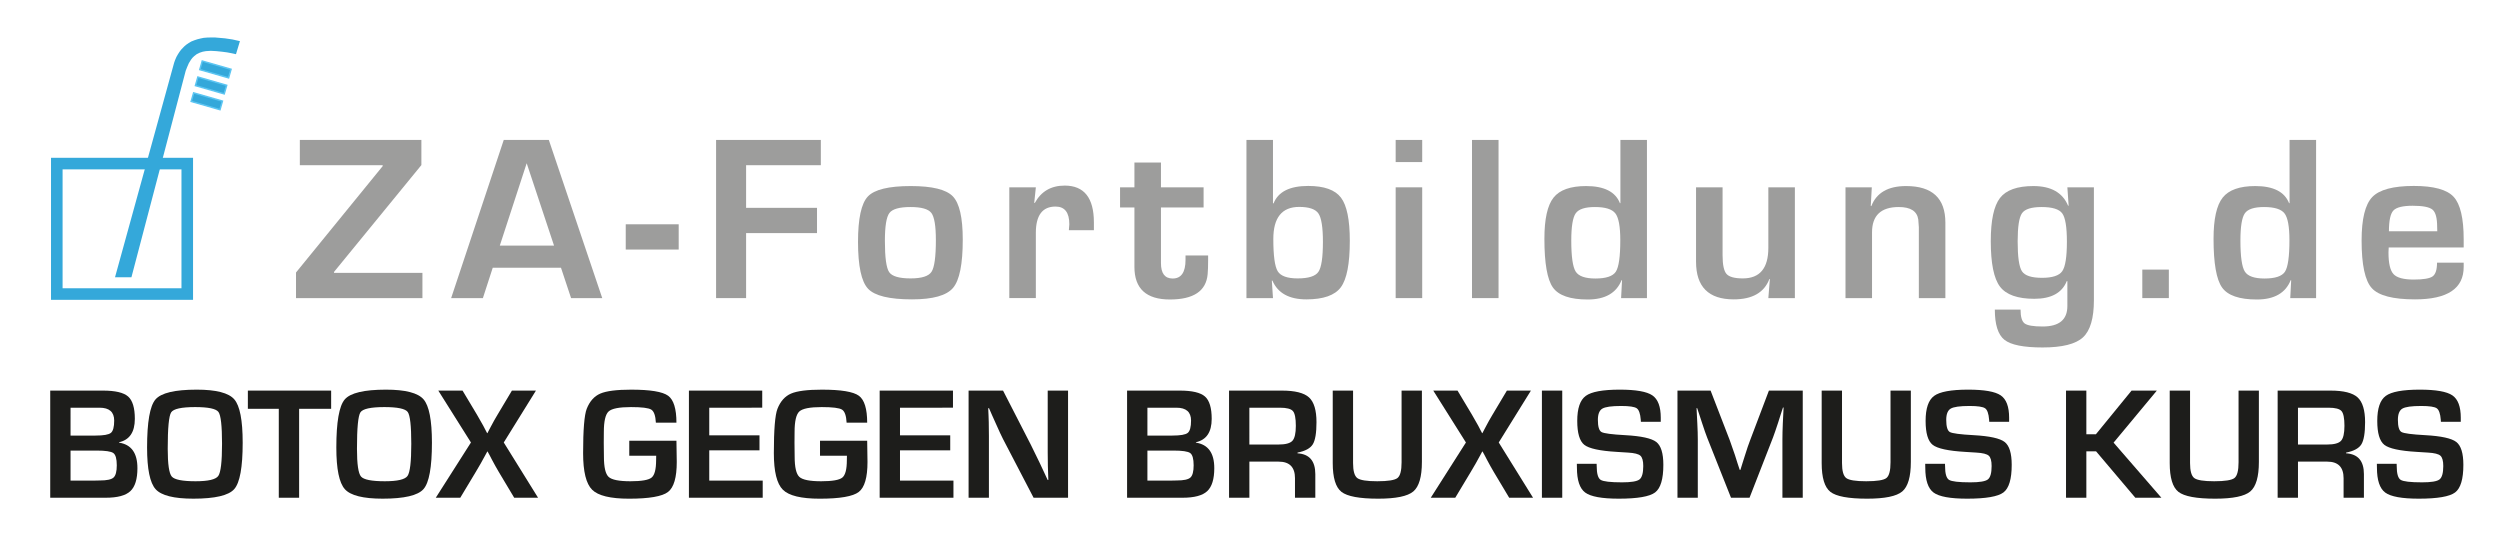 <?xml version="1.0" encoding="utf-8"?>
<!-- Generator: Adobe Illustrator 16.0.0, SVG Export Plug-In . SVG Version: 6.00 Build 0)  -->
<!DOCTYPE svg PUBLIC "-//W3C//DTD SVG 1.1//EN" "http://www.w3.org/Graphics/SVG/1.1/DTD/svg11.dtd">
<svg version="1.1" id="Ebene_1" xmlns:x="http://ns.adobe.com/Extensibility/1.0/" xmlns:i="http://ns.adobe.com/AdobeIllustrator/10.0/" xmlns:graph="http://ns.adobe.com/Graphs/1.0/"
	 xmlns="http://www.w3.org/2000/svg" xmlns:xlink="http://www.w3.org/1999/xlink" x="0px" y="0px" width="686.667px"
	 height="146.667px" viewBox="0 0 686.667 146.667" enable-background="new 0 0 686.667 146.667" xml:space="preserve">
<polygon fill="#34A8DA" points="65.902,11.3 63.843,10.837 61.785,10.528 59.143,10.3 58.116,10.287 56.939,10.314 55.909,10.4 
	55.094,10.571 54.275,10.77 53.448,11.043 52.564,11.386 51.835,11.815 51.149,12.287 50.663,12.701 50.205,13.165 49.749,13.645 
	49.331,14.199 48.89,14.874 48.473,15.606 48.089,16.496 47.833,17.218 31.592,76.149 36.097,76.161 51.012,19.42 51.406,18.419 
	51.864,17.362 52.464,16.389 52.864,15.875 53.336,15.417 54.022,14.885 54.854,14.474 55.695,14.199 56.552,14.045 57.109,14.009 
	57.908,13.959 58.726,14.005 59.452,14.045 60.927,14.199 62.385,14.388 63.729,14.645 64.816,14.885 "/>
<rect x="55.605" y="23.69" transform="matrix(0.275 -0.961 0.961 0.275 14.457 74.782)" fill="#34A8DA" width="2.445" height="8.226"/>
<rect x="55.605" y="23.69" transform="matrix(0.275 -0.961 0.961 0.275 14.457 74.782)" fill="none" stroke="#5BC5F2" stroke-width="0.416" width="2.445" height="8.226"/>
<rect x="56.731" y="19.334" transform="matrix(0.276 -0.961 0.961 0.276 19.442 72.694)" fill="#34A8DA" width="2.445" height="8.226"/>
<rect x="56.731" y="19.334" transform="matrix(0.276 -0.961 0.961 0.276 19.442 72.694)" fill="none" stroke="#5BC5F2" stroke-width="0.416" width="2.445" height="8.226"/>
<rect x="57.966" y="14.943" transform="matrix(0.275 -0.961 0.961 0.275 24.578 70.713)" fill="#34A8DA" width="2.445" height="8.225"/>
<rect x="57.966" y="14.943" transform="matrix(0.275 -0.961 0.961 0.275 24.578 70.713)" fill="none" stroke="#5BC5F2" stroke-width="0.416" width="2.445" height="8.225"/>
<path fill="#34A8DA" d="M53.022,82.353h-39.01V43.342h39.01V82.353z M17.189,79.176h32.655V46.52H17.189V79.176z"/>
<g>
	<defs>
		<rect id="SVGID_1_" width="686.667" height="146.667"/>
	</defs>
	<clipPath id="SVGID_2_">
		<use xlink:href="#SVGID_1_"  overflow="visible"/>
	</clipPath>
	<g clip-path="url(#SVGID_2_)">
		<path fill="#9D9D9C" d="M115.741,38.437v6.906L91.744,74.687v0.254h24.283v6.938H81.305v-7.033l23.806-29.217v-0.254H82.355
			v-6.938H115.741z"/>
		<path fill="#9D9D9C" d="M154.085,73.541h-18.746l-2.705,8.338h-8.72l14.449-43.442h12.38l14.672,43.442h-8.561L154.085,73.541z
			 M152.175,67.462l-7.511-22.628l-7.384,22.628H152.175z"/>
		<path fill="#9D9D9C" d="M171.869,61.606h14.544v6.938h-14.544V61.606z"/>
		<path fill="#9D9D9C" d="M204.928,45.375v11.712h19.478v6.938h-19.478v17.854h-8.243V38.437h28.771v6.938H204.928z"/>
		<path fill="#9D9D9C" d="M250.147,51.103c5.877,0,9.728,0.939,11.553,2.817c1.825,1.877,2.737,5.84,2.737,11.887
			c0,6.747-0.891,11.171-2.673,13.271s-5.538,3.15-11.266,3.15c-6.217,0-10.243-0.976-12.078-2.928
			c-1.835-1.951-2.753-6.248-2.753-12.889c0-6.386,0.901-10.535,2.705-12.444C240.174,52.058,244.1,51.103,250.147,51.103z
			 M250.083,56.864c-3.034,0-4.965,0.546-5.792,1.639c-0.828,1.093-1.241,3.644-1.241,7.654c0,4.583,0.392,7.447,1.177,8.593
			c0.785,1.146,2.748,1.719,5.888,1.719c3.034,0,4.949-0.604,5.744-1.814c0.796-1.209,1.194-4.116,1.194-8.72
			c0-3.883-0.414-6.365-1.241-7.447C254.984,57.405,253.075,56.864,250.083,56.864z"/>
		<path fill="#9D9D9C" d="M277.224,51.453h7.289l-0.446,4.265l0.159,0.032c1.739-3.183,4.477-4.774,8.211-4.774
			c5.347,0,8.02,3.374,8.02,10.121v2.132h-6.874c0.084-0.828,0.127-1.369,0.127-1.623c0-3.247-1.262-4.87-3.787-4.87
			c-3.607,0-5.41,2.408-5.41,7.225v17.918h-7.289V51.453z"/>
		<path fill="#9D9D9C" d="M330.588,51.453v5.538h-11.712v15.276c0,2.822,1.071,4.232,3.214,4.232c2.355,0,3.533-1.707,3.533-5.124
			v-1.209h6.206v1.528c0,1.4-0.042,2.599-0.127,3.596c-0.403,4.646-3.862,6.97-10.375,6.97c-6.493,0-9.739-2.98-9.739-8.943V56.991
			h-3.946v-5.538h3.946v-6.811h7.288v6.811H330.588z"/>
		<path fill="#9D9D9C" d="M342.357,81.879V38.437h7.289v17.377l0.159,0.063c1.251-3.203,4.424-4.806,9.516-4.806
			c4.371,0,7.368,1.066,8.991,3.199s2.435,6.084,2.435,11.855c0,6.302-0.822,10.562-2.467,12.778s-4.801,3.325-9.468,3.325
			c-4.732,0-7.841-1.718-9.325-5.155h-0.159l0.318,4.806H342.357z M356.838,56.832c-4.731,0-7.098,2.939-7.098,8.815
			c0,4.604,0.403,7.559,1.21,8.863c0.806,1.306,2.631,1.958,5.474,1.958c2.971,0,4.87-0.6,5.697-1.799
			c0.827-1.198,1.241-3.94,1.241-8.227c0-3.989-0.409-6.588-1.226-7.797S359.554,56.832,356.838,56.832z"/>
		<path fill="#9D9D9C" d="M390.632,38.437v6.079h-7.288v-6.079H390.632z M390.632,51.453v30.426h-7.288V51.453H390.632z"/>
		<path fill="#9D9D9C" d="M411.599,38.437v43.442h-7.288V38.437H411.599z"/>
		<path fill="#9D9D9C" d="M452.361,38.437v43.442h-7.098l0.255-4.901l-0.128-0.031c-1.421,3.543-4.519,5.314-9.293,5.314
			c-4.816,0-8.004-1.098-9.563-3.294s-2.339-6.657-2.339-13.383c0-5.431,0.838-9.203,2.514-11.314s4.657-3.167,8.943-3.167
			c4.965,0,8.063,1.571,9.293,4.71l0.128-0.032V38.437H452.361z M438.071,56.864c-2.717,0-4.478,0.578-5.283,1.734
			c-0.807,1.157-1.21,3.644-1.21,7.463c0,4.413,0.403,7.256,1.21,8.529c0.806,1.273,2.609,1.909,5.41,1.909
			c2.928,0,4.801-0.625,5.617-1.877s1.226-4.138,1.226-8.657c0-3.734-0.451-6.185-1.353-7.352
			C442.786,57.447,440.914,56.864,438.071,56.864z"/>
		<path fill="#9D9D9C" d="M492.995,51.453v30.426h-7.288l0.414-5.22l-0.127-0.031c-1.422,3.734-4.689,5.601-9.803,5.601
			c-6.896,0-10.344-3.447-10.344-10.343V51.453h7.288v18.682c0,2.589,0.361,4.292,1.082,5.108c0.722,0.817,2.217,1.226,4.488,1.226
			c4.667,0,7.001-2.801,7.001-8.402V51.453H492.995z"/>
		<path fill="#9D9D9C" d="M506.897,51.453h7.225l-0.287,5.124l0.159,0.032c1.422-3.67,4.604-5.506,9.548-5.506
			c7.192,0,10.789,3.353,10.789,10.057v20.719h-7.288V63.547v-1.146l-0.159-2.132c-0.34-2.27-2.122-3.405-5.347-3.405
			c-4.901,0-7.352,2.323-7.352,6.97v18.045h-7.288V51.453z"/>
		<path fill="#9D9D9C" d="M575.125,51.453v30.999c0,4.965-1.003,8.37-3.008,10.216s-5.702,2.769-11.091,2.769
			c-5.22,0-8.71-0.7-10.471-2.101c-1.762-1.4-2.642-4.169-2.642-8.307h7.065c0,1.974,0.37,3.241,1.113,3.804
			c0.742,0.562,2.397,0.844,4.965,0.844c4.52,0,6.779-1.868,6.779-5.602v-6.843l-0.159-0.032c-1.295,3.246-4.265,4.87-8.911,4.87
			c-4.604,0-7.75-1.114-9.437-3.342c-1.687-2.229-2.53-6.386-2.53-12.476c0-5.729,0.844-9.686,2.53-11.871
			c1.687-2.185,4.747-3.278,9.182-3.278c4.838,0,8.009,1.793,9.516,5.379h0.159l-0.35-5.029H575.125z M560.771,56.864
			c-2.801,0-4.599,0.568-5.395,1.703c-0.796,1.135-1.193,3.719-1.193,7.75c0,4.286,0.397,7.023,1.193,8.211s2.626,1.782,5.49,1.782
			s4.721-0.61,5.569-1.83s1.273-3.92,1.273-8.1c0-4.01-0.425-6.599-1.273-7.766S563.699,56.864,560.771,56.864z"/>
		<path fill="#9D9D9C" d="M595.709,74.05v7.829h-7.288V74.05H595.709z"/>
		<path fill="#9D9D9C" d="M636.153,38.437v43.442h-7.098l0.255-4.901l-0.128-0.031c-1.421,3.543-4.519,5.314-9.293,5.314
			c-4.816,0-8.004-1.098-9.563-3.294s-2.339-6.657-2.339-13.383c0-5.431,0.838-9.203,2.514-11.314s4.657-3.167,8.943-3.167
			c4.965,0,8.063,1.571,9.293,4.71l0.128-0.032V38.437H636.153z M621.863,56.864c-2.717,0-4.478,0.578-5.283,1.734
			c-0.807,1.157-1.21,3.644-1.21,7.463c0,4.413,0.403,7.256,1.21,8.529c0.806,1.273,2.609,1.909,5.41,1.909
			c2.928,0,4.801-0.625,5.617-1.877s1.226-4.138,1.226-8.657c0-3.734-0.451-6.185-1.353-7.352
			C626.578,57.447,624.706,56.864,621.863,56.864z"/>
		<path fill="#9D9D9C" d="M669.372,72.14h7.32v1.178c0,5.941-4.456,8.911-13.367,8.911c-6.047,0-10.004-1.028-11.871-3.087
			c-1.867-2.058-2.801-6.417-2.801-13.08c0-5.92,0.976-9.898,2.928-11.935c1.952-2.037,5.761-3.055,11.426-3.055
			c5.432,0,9.07,0.992,10.916,2.976c1.847,1.984,2.77,5.883,2.77,11.696v2.228h-20.592c-0.043,0.679-0.063,1.125-0.063,1.336
			c0,2.992,0.461,4.986,1.384,5.983c0.924,0.997,2.764,1.496,5.522,1.496c2.673,0,4.413-0.292,5.22-0.876
			C668.969,75.328,669.372,74.071,669.372,72.14z M669.436,63.515l-0.031-1.209c0-2.419-0.42-3.989-1.258-4.71
			c-0.838-0.721-2.657-1.082-5.458-1.082c-2.716,0-4.482,0.435-5.299,1.305c-0.817,0.87-1.226,2.769-1.226,5.697H669.436z"/>
	</g>
	<g clip-path="url(#SVGID_2_)">
		<path fill="#1D1D1B" d="M13.794,136.712v-29.429H28.26c3.392,0,5.703,0.542,6.932,1.628c1.229,1.085,1.843,3.13,1.843,6.134
			c0,3.636-1.445,5.777-4.333,6.424v0.108c3.363,0.518,5.045,2.854,5.045,7.007c0,3.004-0.647,5.109-1.94,6.317
			c-1.293,1.207-3.55,1.811-6.77,1.811H13.794z M19.377,119.637h6.834c2.213,0,3.625-0.244,4.237-0.733
			c0.61-0.488,0.916-1.616,0.916-3.385c0-2.356-1.336-3.535-4.01-3.535h-7.977V119.637z M19.377,132.012H25.5l1.962-0.043
			c1.883,0,3.123-0.266,3.719-0.798c0.596-0.531,0.895-1.652,0.895-3.363c0-1.782-0.313-2.903-0.938-3.363
			c-0.625-0.46-2.167-0.689-4.625-0.689h-7.136V132.012z"/>
		<path fill="#1D1D1B" d="M54.024,107.024c5.347,0,8.789,0.888,10.327,2.662c1.538,1.775,2.307,5.746,2.307,11.912
			c0,6.741-0.772,10.988-2.317,12.742c-1.545,1.753-5.286,2.63-11.222,2.63c-5.347,0-8.804-0.866-10.37-2.598
			c-1.566-1.732-2.35-5.545-2.35-11.438c0-7.015,0.769-11.42,2.307-13.217C44.243,107.923,48.016,107.024,54.024,107.024z
			 M53.593,111.811c-3.751,0-5.943,0.481-6.576,1.444c-0.633,0.963-0.949,4.298-0.949,10.004c0,4.226,0.37,6.77,1.11,7.632
			s2.921,1.294,6.543,1.294c3.463,0,5.541-0.485,6.23-1.455c0.69-0.971,1.035-3.913,1.035-8.829c0-4.93-0.327-7.844-0.981-8.742
			C59.353,112.26,57.215,111.811,53.593,111.811z"/>
		<path fill="#1D1D1B" d="M82.159,112.285v24.427h-5.584v-24.427h-8.494v-5.002h22.875v5.002H82.159z"/>
		<path fill="#1D1D1B" d="M106.004,107.024c5.347,0,8.789,0.888,10.327,2.662c1.538,1.775,2.307,5.746,2.307,11.912
			c0,6.741-0.772,10.988-2.317,12.742c-1.545,1.753-5.286,2.63-11.222,2.63c-5.347,0-8.804-0.866-10.37-2.598
			c-1.566-1.732-2.35-5.545-2.35-11.438c0-7.015,0.769-11.42,2.307-13.217C96.223,107.923,99.996,107.024,106.004,107.024z
			 M105.573,111.811c-3.751,0-5.943,0.481-6.576,1.444c-0.633,0.963-0.949,4.298-0.949,10.004c0,4.226,0.37,6.77,1.11,7.632
			s2.921,1.294,6.543,1.294c3.463,0,5.541-0.485,6.23-1.455c0.69-0.971,1.035-3.913,1.035-8.829c0-4.93-0.327-7.844-0.981-8.742
			C111.333,112.26,109.195,111.811,105.573,111.811z"/>
		<path fill="#1D1D1B" d="M147.205,107.283l-8.839,14.251l9.421,15.178h-6.554l-4.226-7.071c-0.647-1.093-1.265-2.199-1.854-3.32
			l-0.604-1.164l-0.625-1.143h-0.086l-0.625,1.164c-0.748,1.408-1.596,2.896-2.544,4.463l-4.248,7.071h-6.727l9.659-15.178
			l-8.969-14.251h6.662l3.924,6.554c0.618,1.035,1.2,2.056,1.746,3.062l0.539,1.035l0.539,1.035h0.086
			c0.244-0.46,0.423-0.806,0.539-1.035l0.539-1.014c0.46-0.891,1.035-1.911,1.725-3.062l3.924-6.575H147.205z"/>
		<path fill="#1D1D1B" d="M172.839,121.06h12.958l0.086,5.843c0,4.255-0.802,6.996-2.404,8.225
			c-1.603,1.229-5.178,1.844-10.726,1.844c-5.088,0-8.459-0.819-10.112-2.458s-2.479-4.98-2.479-10.025
			c0-6.438,0.33-10.507,0.992-12.202c0.819-2.07,2.062-3.464,3.729-4.183s4.499-1.078,8.495-1.078c5.231,0,8.609,0.557,10.133,1.671
			c1.523,1.114,2.285,3.582,2.285,7.405h-5.648c-0.101-1.926-0.521-3.122-1.261-3.59c-0.741-0.467-2.598-0.7-5.573-0.7
			c-3.234,0-5.286,0.402-6.155,1.207c-0.87,0.806-1.305,2.695-1.305,5.671l-0.021,2.953l0.043,3.773
			c0,2.918,0.431,4.775,1.293,5.573c0.862,0.797,2.86,1.196,5.994,1.196c3.047,0,4.983-0.338,5.81-1.014
			c0.827-0.675,1.24-2.271,1.24-4.786l0.021-1.207h-7.395V121.06z"/>
		<path fill="#1D1D1B" d="M194.809,111.983v7.589h13.798v4.117h-13.798v8.322h14.682v4.7h-20.266v-29.429h20.137v4.7H194.809z"/>
		<path fill="#1D1D1B" d="M225.229,121.06h12.958l0.086,5.843c0,4.255-0.802,6.996-2.404,8.225
			c-1.603,1.229-5.178,1.844-10.726,1.844c-5.088,0-8.459-0.819-10.112-2.458s-2.479-4.98-2.479-10.025
			c0-6.438,0.33-10.507,0.992-12.202c0.819-2.07,2.062-3.464,3.729-4.183s4.499-1.078,8.495-1.078c5.231,0,8.609,0.557,10.133,1.671
			c1.523,1.114,2.285,3.582,2.285,7.405h-5.648c-0.101-1.926-0.521-3.122-1.261-3.59c-0.741-0.467-2.598-0.7-5.573-0.7
			c-3.234,0-5.286,0.402-6.155,1.207c-0.87,0.806-1.305,2.695-1.305,5.671l-0.021,2.953l0.043,3.773
			c0,2.918,0.431,4.775,1.293,5.573c0.862,0.797,2.86,1.196,5.994,1.196c3.047,0,4.983-0.338,5.81-1.014
			c0.827-0.675,1.24-2.271,1.24-4.786l0.021-1.207h-7.395V121.06z"/>
		<path fill="#1D1D1B" d="M247.199,111.983v7.589h13.798v4.117h-13.798v8.322h14.682v4.7h-20.266v-29.429h20.137v4.7H247.199z"/>
		<path fill="#1D1D1B" d="M293.358,107.283v29.429h-9.465l-8.408-16.148c-0.417-0.805-1.071-2.213-1.962-4.226l-0.949-2.112
			l-0.927-2.113h-0.216l0.086,1.94l0.064,1.919l0.043,3.859v16.881h-5.583v-29.429h9.464l7.654,14.919
			c0.675,1.322,1.458,2.925,2.35,4.808l1.121,2.394l1.121,2.414h0.194l-0.064-1.896l-0.065-1.897l-0.043-3.795v-16.945H293.358z"/>
		<path fill="#1D1D1B" d="M309.571,136.712v-29.429h14.466c3.392,0,5.703,0.542,6.932,1.628c1.229,1.085,1.843,3.13,1.843,6.134
			c0,3.636-1.445,5.777-4.333,6.424v0.108c3.363,0.518,5.045,2.854,5.045,7.007c0,3.004-0.647,5.109-1.94,6.317
			c-1.293,1.207-3.55,1.811-6.77,1.811H309.571z M315.155,119.637h6.834c2.213,0,3.625-0.244,4.237-0.733
			c0.61-0.488,0.916-1.616,0.916-3.385c0-2.356-1.336-3.535-4.01-3.535h-7.977V119.637z M315.155,132.012h6.123l1.962-0.043
			c1.883,0,3.123-0.266,3.719-0.798c0.596-0.531,0.895-1.652,0.895-3.363c0-1.782-0.313-2.903-0.938-3.363
			c-0.625-0.46-2.167-0.689-4.625-0.689h-7.136V132.012z"/>
		<path fill="#1D1D1B" d="M337.577,136.712v-29.429h14.509c3.607,0,6.094,0.625,7.461,1.875c1.365,1.251,2.047,3.515,2.047,6.792
			c0,2.975-0.342,5.009-1.023,6.102c-0.684,1.092-2.08,1.847-4.193,2.264v0.193c3.262,0.202,4.895,2.106,4.895,5.714v6.489h-5.584
			v-5.368c0-3.032-1.496-4.549-4.484-4.549h-8.043v9.917H337.577z M343.16,122.095h8.021c1.91,0,3.18-0.342,3.805-1.024
			s0.938-2.052,0.938-4.107c0-2.098-0.27-3.452-0.809-4.063s-1.721-0.916-3.547-0.916h-8.408V122.095z"/>
		<path fill="#1D1D1B" d="M384.965,107.283h5.584v19.576c0,4.096-0.787,6.806-2.361,8.128c-1.573,1.322-4.789,1.983-9.647,1.983
			c-5.131,0-8.494-0.625-10.09-1.876c-1.596-1.25-2.394-3.888-2.394-7.912v-19.899h5.584v19.899c0,2.17,0.389,3.547,1.164,4.129
			c0.776,0.582,2.602,0.873,5.477,0.873c2.946,0,4.797-0.295,5.552-0.884c0.755-0.59,1.132-2.034,1.132-4.334V107.283z"/>
		<path fill="#1D1D1B" d="M420.495,107.283l-8.84,14.251l9.422,15.178h-6.554l-4.227-7.071c-0.646-1.093-1.265-2.199-1.854-3.32
			l-0.604-1.164l-0.626-1.143h-0.086l-0.625,1.164c-0.748,1.408-1.596,2.896-2.544,4.463l-4.247,7.071h-6.727l9.658-15.178
			l-8.969-14.251h6.662l3.924,6.554c0.618,1.035,1.2,2.056,1.746,3.062l0.539,1.035l0.539,1.035h0.086
			c0.244-0.46,0.424-0.806,0.539-1.035l0.539-1.014c0.46-0.891,1.035-1.911,1.725-3.062l3.924-6.575H420.495z"/>
		<path fill="#1D1D1B" d="M429.097,107.283v29.429h-5.584v-29.429H429.097z"/>
		<path fill="#1D1D1B" d="M456.154,115.863H450.7c-0.029-0.272-0.043-0.474-0.043-0.604c-0.13-1.652-0.496-2.691-1.1-3.115
			s-2.026-0.636-4.27-0.636c-2.645,0-4.373,0.244-5.185,0.732c-0.813,0.489-1.218,1.517-1.218,3.084c0,1.854,0.33,2.968,0.991,3.341
			c0.661,0.374,2.846,0.662,6.555,0.863c4.383,0.244,7.219,0.869,8.505,1.875c1.286,1.007,1.93,3.098,1.93,6.274
			c0,3.909-0.755,6.436-2.264,7.578c-1.51,1.143-4.837,1.714-9.982,1.714c-4.628,0-7.7-0.561-9.217-1.682s-2.274-3.392-2.274-6.813
			l-0.021-1.078h5.433l0.021,0.625c0,2.056,0.359,3.313,1.078,3.772c0.719,0.461,2.681,0.69,5.886,0.69
			c2.501,0,4.097-0.266,4.786-0.798c0.69-0.531,1.035-1.761,1.035-3.687c0-1.423-0.263-2.368-0.787-2.835s-1.656-0.751-3.396-0.852
			l-3.083-0.194c-4.656-0.272-7.632-0.92-8.926-1.94c-1.293-1.021-1.94-3.212-1.94-6.575c0-3.436,0.78-5.725,2.34-6.867
			c1.559-1.143,4.675-1.714,9.346-1.714c4.427,0,7.409,0.524,8.947,1.573c1.538,1.05,2.307,3.098,2.307,6.145V115.863z"/>
		<path fill="#1D1D1B" d="M495.156,107.283v29.429h-5.584v-16.04c0-1.279,0.036-2.731,0.108-4.355l0.107-2.199l0.107-2.178h-0.172
			l-0.669,2.049l-0.646,2.048c-0.604,1.84-1.07,3.198-1.401,4.075l-6.468,16.601h-5.088l-6.533-16.472
			c-0.359-0.905-0.833-2.264-1.423-4.074l-0.668-2.049l-0.668-2.026h-0.173l0.107,2.135l0.108,2.155
			c0.086,1.668,0.129,3.098,0.129,4.291v16.04h-5.584v-29.429h9.099l5.261,13.625c0.358,0.949,0.833,2.308,1.423,4.075l0.646,2.048
			l0.668,2.027h0.194l0.625-2.027l0.647-2.026c0.531-1.71,0.991-3.062,1.38-4.053l5.174-13.669H495.156z"/>
		<path fill="#1D1D1B" d="M519.261,107.283h5.584v19.576c0,4.096-0.787,6.806-2.361,8.128c-1.573,1.322-4.789,1.983-9.647,1.983
			c-5.131,0-8.494-0.625-10.09-1.876c-1.596-1.25-2.394-3.888-2.394-7.912v-19.899h5.584v19.899c0,2.17,0.389,3.547,1.164,4.129
			c0.776,0.582,2.602,0.873,5.477,0.873c2.946,0,4.797-0.295,5.552-0.884c0.755-0.59,1.132-2.034,1.132-4.334V107.283z"/>
		<path fill="#1D1D1B" d="M551.837,115.863h-5.454c-0.029-0.272-0.043-0.474-0.043-0.604c-0.13-1.652-0.496-2.691-1.1-3.115
			s-2.026-0.636-4.27-0.636c-2.645,0-4.373,0.244-5.185,0.732c-0.813,0.489-1.218,1.517-1.218,3.084c0,1.854,0.33,2.968,0.991,3.341
			c0.661,0.374,2.846,0.662,6.555,0.863c4.383,0.244,7.219,0.869,8.505,1.875c1.286,1.007,1.93,3.098,1.93,6.274
			c0,3.909-0.755,6.436-2.264,7.578c-1.51,1.143-4.837,1.714-9.982,1.714c-4.628,0-7.7-0.561-9.217-1.682s-2.274-3.392-2.274-6.813
			l-0.021-1.078h5.433l0.021,0.625c0,2.056,0.359,3.313,1.078,3.772c0.719,0.461,2.681,0.69,5.886,0.69
			c2.501,0,4.097-0.266,4.786-0.798c0.69-0.531,1.035-1.761,1.035-3.687c0-1.423-0.263-2.368-0.787-2.835s-1.656-0.751-3.396-0.852
			l-3.083-0.194c-4.656-0.272-7.632-0.92-8.926-1.94c-1.293-1.021-1.94-3.212-1.94-6.575c0-3.436,0.78-5.725,2.34-6.867
			c1.559-1.143,4.675-1.714,9.346-1.714c4.427,0,7.409,0.524,8.947,1.573c1.538,1.05,2.307,3.098,2.307,6.145V115.863z"/>
		<path fill="#1D1D1B" d="M573.052,107.283v11.987h2.631l9.788-11.987h6.941l-11.879,14.294l13.13,15.135h-7.158l-10.779-12.742
			h-2.674v12.742h-5.584v-29.429H573.052z"/>
		<path fill="#1D1D1B" d="M614.856,107.283h5.584v19.576c0,4.096-0.787,6.806-2.361,8.128c-1.573,1.322-4.789,1.983-9.647,1.983
			c-5.131,0-8.494-0.625-10.09-1.876c-1.596-1.25-2.394-3.888-2.394-7.912v-19.899h5.584v19.899c0,2.17,0.389,3.547,1.164,4.129
			c0.776,0.582,2.602,0.873,5.477,0.873c2.946,0,4.797-0.295,5.552-0.884c0.755-0.59,1.132-2.034,1.132-4.334V107.283z"/>
		<path fill="#1D1D1B" d="M625.593,136.712v-29.429h14.51c3.607,0,6.094,0.625,7.46,1.875c1.365,1.251,2.048,3.515,2.048,6.792
			c0,2.975-0.342,5.009-1.024,6.102c-0.683,1.092-2.08,1.847-4.193,2.264v0.193c3.263,0.202,4.895,2.106,4.895,5.714v6.489h-5.584
			v-5.368c0-3.032-1.495-4.549-4.484-4.549h-8.042v9.917H625.593z M631.177,122.095h8.021c1.911,0,3.18-0.342,3.806-1.024
			c0.625-0.683,0.938-2.052,0.938-4.107c0-2.098-0.27-3.452-0.809-4.063s-1.722-0.916-3.547-0.916h-8.408V122.095z"/>
		<path fill="#1D1D1B" d="M675.892,115.863h-5.454c-0.029-0.272-0.043-0.474-0.043-0.604c-0.13-1.652-0.496-2.691-1.1-3.115
			s-2.026-0.636-4.27-0.636c-2.645,0-4.373,0.244-5.185,0.732c-0.813,0.489-1.218,1.517-1.218,3.084c0,1.854,0.33,2.968,0.991,3.341
			c0.661,0.374,2.846,0.662,6.555,0.863c4.383,0.244,7.219,0.869,8.505,1.875c1.286,1.007,1.93,3.098,1.93,6.274
			c0,3.909-0.755,6.436-2.264,7.578c-1.51,1.143-4.837,1.714-9.982,1.714c-4.628,0-7.7-0.561-9.217-1.682s-2.274-3.392-2.274-6.813
			l-0.021-1.078h5.433l0.021,0.625c0,2.056,0.359,3.313,1.078,3.772c0.719,0.461,2.681,0.69,5.886,0.69
			c2.501,0,4.097-0.266,4.786-0.798c0.69-0.531,1.035-1.761,1.035-3.687c0-1.423-0.263-2.368-0.787-2.835s-1.656-0.751-3.396-0.852
			l-3.083-0.194c-4.656-0.272-7.632-0.92-8.926-1.94c-1.293-1.021-1.94-3.212-1.94-6.575c0-3.436,0.78-5.725,2.34-6.867
			c1.559-1.143,4.675-1.714,9.346-1.714c4.427,0,7.409,0.524,8.947,1.573c1.538,1.05,2.307,3.098,2.307,6.145V115.863z"/>
	</g>
</g>
</svg>
